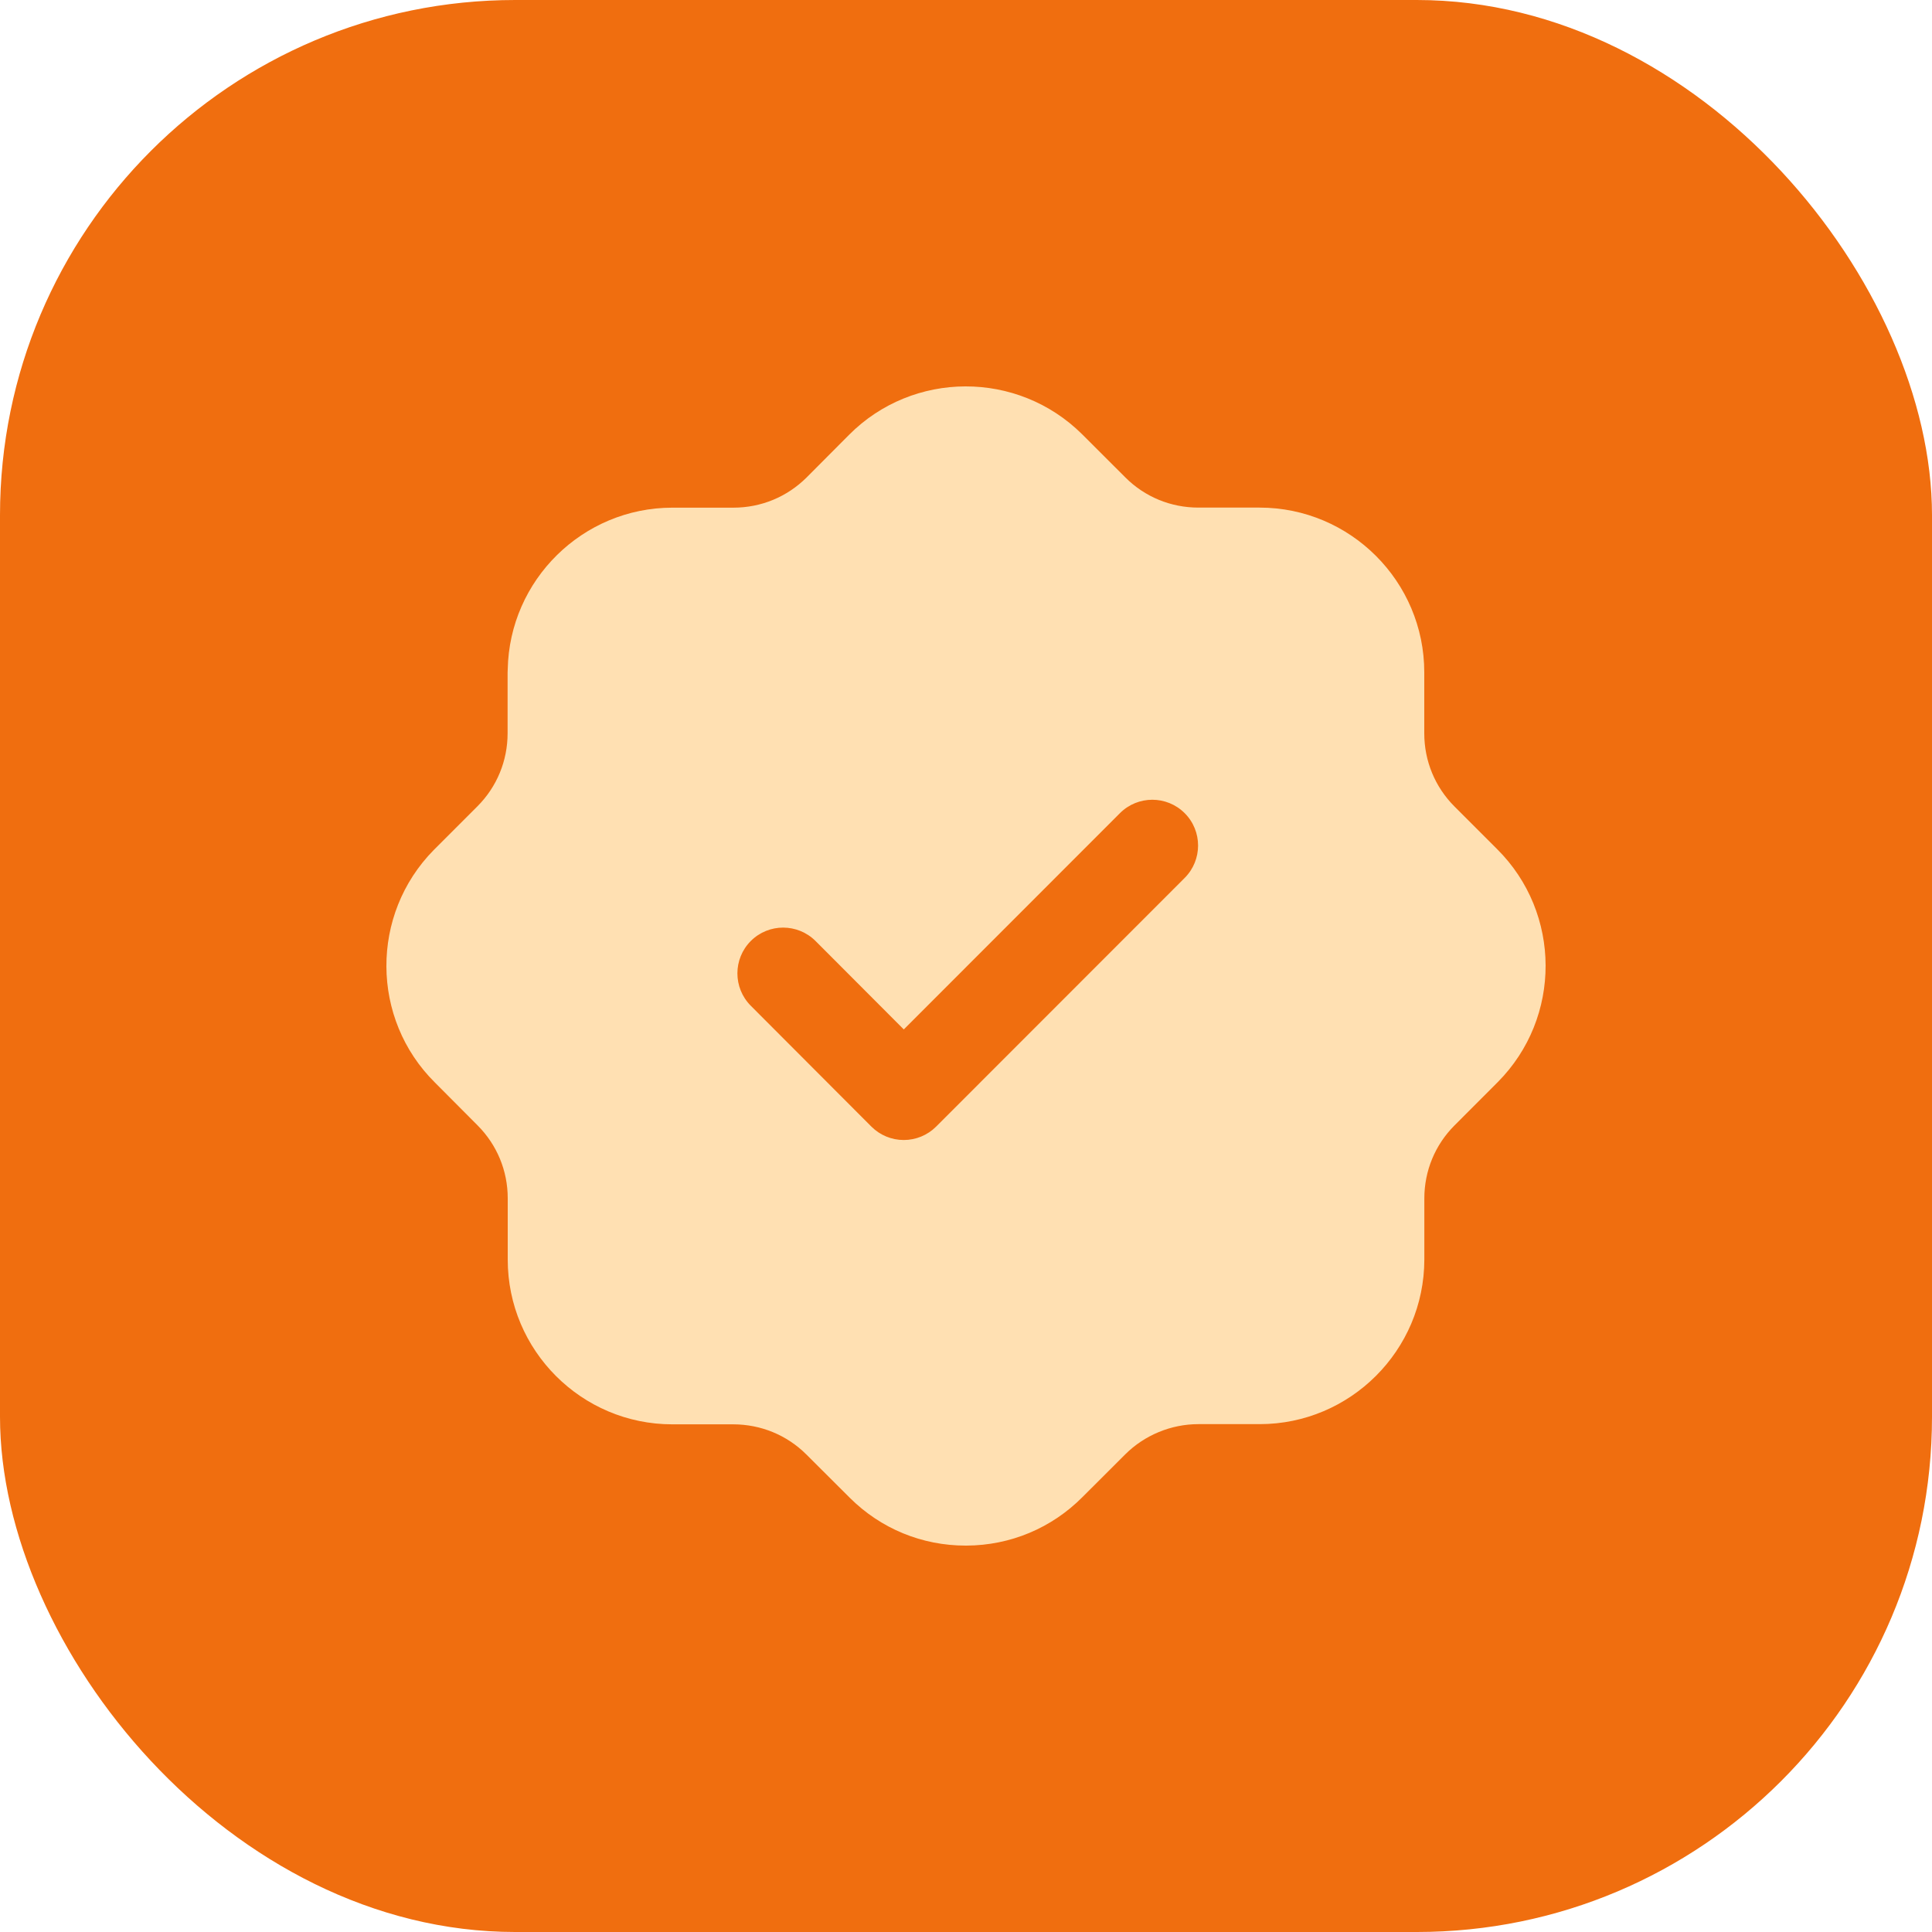 <svg xmlns="http://www.w3.org/2000/svg" fill="none" viewBox="0 0 30 30" height="30" width="30">
<rect fill="#F06E0F" rx="8" height="30" width="30"></rect>
<path fill="#FFE0B2" d="M18.396 13.632L14.536 17.494C14.403 17.627 14.222 17.702 14.033 17.702C13.845 17.702 13.664 17.627 13.531 17.494L11.658 15.617C11.381 15.339 11.381 14.889 11.659 14.611C11.937 14.334 12.386 14.335 12.664 14.612L14.034 15.985L17.39 12.627C17.668 12.349 18.118 12.349 18.396 12.627C18.673 12.904 18.673 13.354 18.396 13.632ZM23.247 13.185L22.584 12.522C22.282 12.219 22.116 11.815 22.116 11.388V10.44C22.116 9.029 20.968 7.882 19.558 7.882H18.609C18.18 7.882 17.777 7.716 17.476 7.415L16.802 6.742C15.8 5.749 14.178 5.753 13.184 6.752L12.524 7.415C12.22 7.717 11.817 7.883 11.389 7.883H10.44C9.047 7.884 7.91 9.006 7.884 10.395C7.883 10.41 7.882 10.425 7.882 10.441V11.386C7.882 11.814 7.716 12.217 7.414 12.52L6.743 13.191C6.742 13.194 6.739 13.195 6.737 13.197C5.747 14.2 5.756 15.822 6.754 16.81L7.416 17.475C7.717 17.777 7.884 18.179 7.884 18.607V19.559C7.884 20.97 9.03 22.117 10.44 22.117H11.387C11.816 22.118 12.219 22.284 12.52 22.584L13.196 23.258C13.677 23.737 14.316 24 14.995 24H15.006C15.69 23.997 16.33 23.728 16.809 23.246L17.474 22.582C17.772 22.285 18.185 22.114 18.607 22.114H19.56C20.967 22.114 22.115 20.968 22.117 19.559V18.609C22.117 18.182 22.283 17.779 22.584 17.477L23.257 16.803C24.252 15.802 24.247 14.179 23.247 13.185Z" clip-rule="evenodd" fill-rule="evenodd"></path>
</svg>
